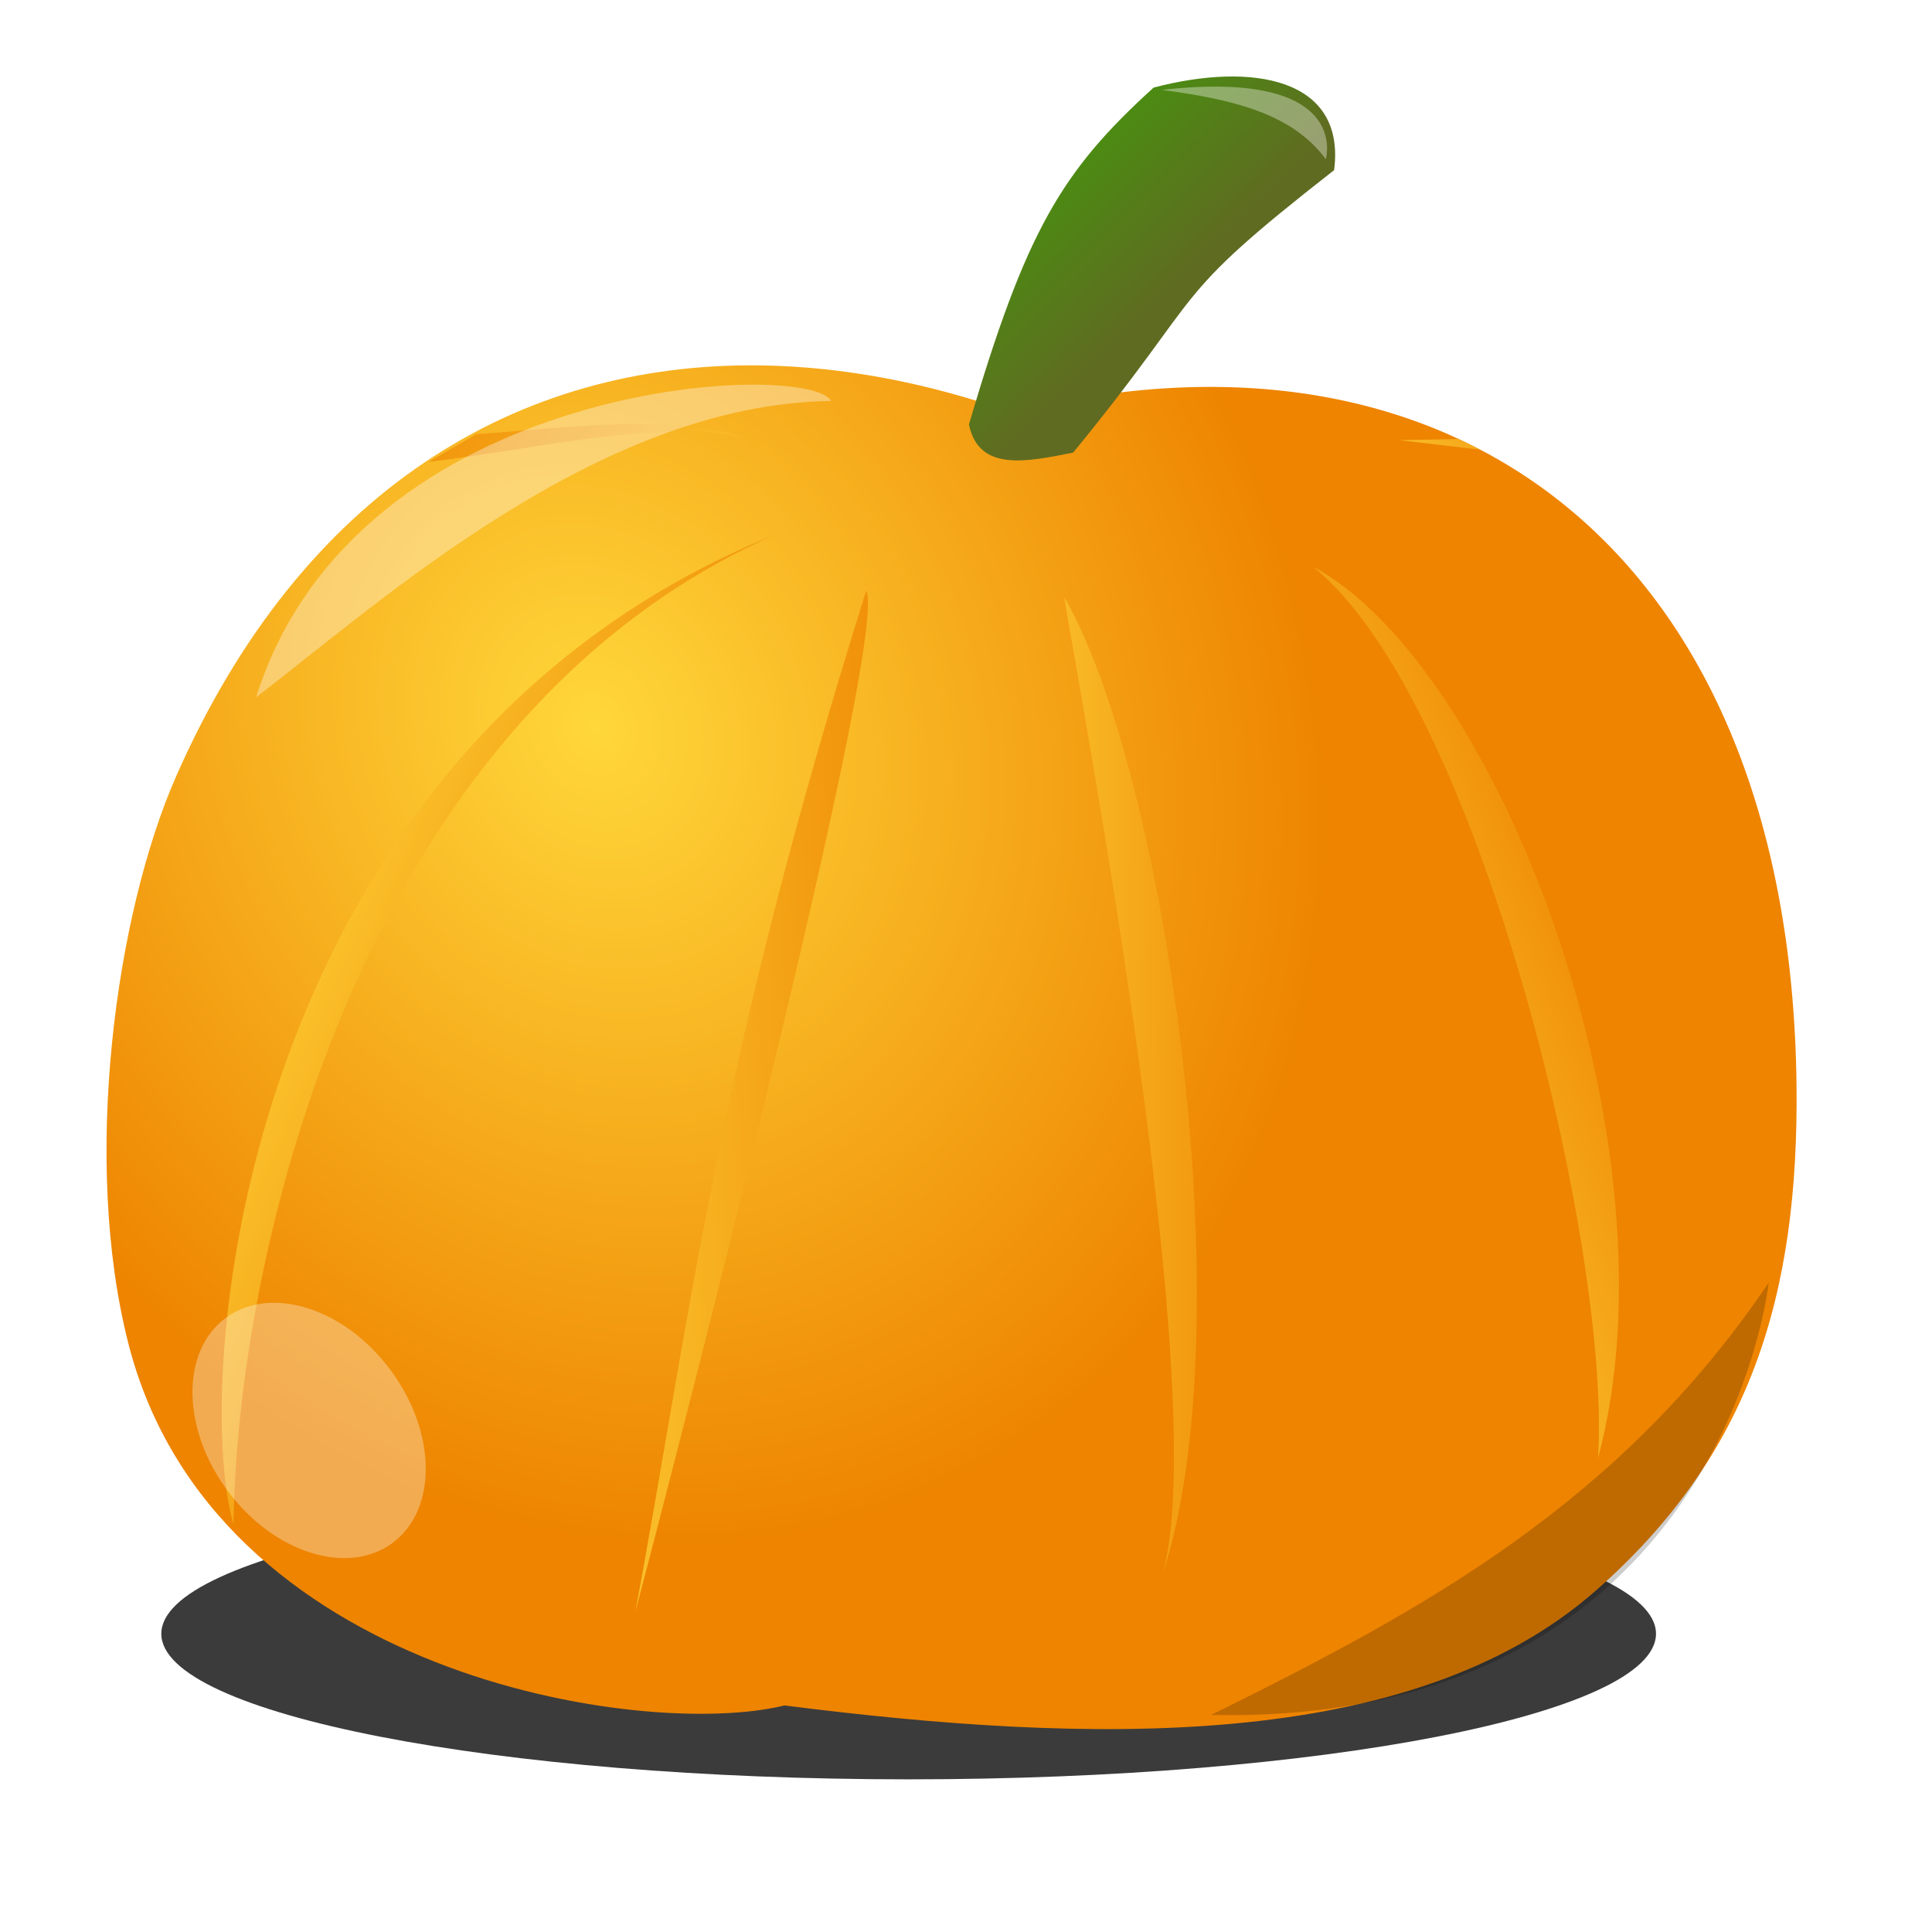 <?xml version="1.0" encoding="UTF-8"?>
<svg version="1.1" viewBox="0 0 256 256" xmlns="http://www.w3.org/2000/svg" xmlns:xlink="http://www.w3.org/1999/xlink">
<defs>
<linearGradient id="a">
<stop stop-color="#ffd73b" offset="0"/>
<stop stop-color="#ee8400" offset="1"/>
</linearGradient>
<filter id="o" x="-.047" y="-.299" width="1.094" height="1.598" color-interpolation-filters="sRGB">
<feGaussianBlur stdDeviation="0.677"/>
</filter>
<filter id="n" x="-.292" y="-.294" width="1.583" height="1.589" color-interpolation-filters="sRGB">
<feGaussianBlur stdDeviation="3.755"/>
</filter>
<filter id="m" x="-.13" y="-.168" width="1.26" height="1.335" color-interpolation-filters="sRGB">
<feGaussianBlur stdDeviation="3.999"/>
</filter>
<filter id="l" x="-.079" y="-.145" width="1.158" height="1.291" color-interpolation-filters="sRGB">
<feGaussianBlur stdDeviation="0.392"/>
</filter>
<filter id="k" x="-.126" y="-.288" width="1.253" height="1.575" color-interpolation-filters="sRGB">
<feGaussianBlur stdDeviation="1.154"/>
</filter>
<radialGradient id="b" cx="17.36" cy="1023.9" r="17.592" gradientTransform="matrix(2.564 5.792 -4.92 2.178 4698.3 -1356.1)" gradientUnits="userSpaceOnUse" xlink:href="#a"/>
<linearGradient id="j" x1="14.27" x2="25.219" y1="26.721" y2="26.058" gradientTransform="matrix(6.4 0 0 6.4 -405.8 836.83)" gradientUnits="userSpaceOnUse" xlink:href="#a"/>
<linearGradient id="i" x1="8.969" x2="17.828" y1="25.848" y2="29.798" gradientTransform="matrix(6.4 0 0 6.4 -405.8 836.83)" gradientUnits="userSpaceOnUse" xlink:href="#a"/>
<linearGradient id="h" x1="24.367" x2="31.867" y1="29.051" y2="29.106" gradientTransform="matrix(6.4 0 0 6.4 -405.8 836.83)" gradientUnits="userSpaceOnUse" xlink:href="#a"/>
<linearGradient id="g" x1="147.5" x2="119" y1="843.86" y2="814.86" gradientTransform="translate(-369,76)" gradientUnits="userSpaceOnUse">
<stop stop-color="#5f6b21" offset="0"/>
<stop stop-color="#39a905" offset="1"/>
</linearGradient>
<linearGradient id="f" x1="22.384" x2="15.644" y1="1023.9" y2="1017.5" gradientTransform="matrix(6.4 0 0 6.4 -412.55 -5596.9)" gradientUnits="userSpaceOnUse" xlink:href="#a"/>
<linearGradient id="e" x1="29.023" x2="37.241" y1="24.615" y2="21.311" gradientTransform="matrix(6.4 0 0 6.4 -405.8 836.83)" gradientUnits="userSpaceOnUse" xlink:href="#a"/>
<linearGradient id="d" x1="183.12" x2="192.25" y1="72.875" y2="55.5" gradientTransform="translate(-369 872.36)" gradientUnits="userSpaceOnUse" xlink:href="#a"/>
<radialGradient id="c" cx="27.844" cy="1021.1" r="17.592" gradientTransform="matrix(2.745 4.387 -6.87 4.299 6680.7 -3485.1)" gradientUnits="userSpaceOnUse">
<stop stop-color="#fff690" offset="0"/>
<stop stop-color="#f2ff00" offset="1"/>
</radialGradient>
</defs>
<g transform="translate(0 -796.36)">
<g transform="translate(373.55 -81.801)">
<path transform="matrix(5.745 0 0 7.092 -389.34 816.26)" d="m40.943 39.253c0 1.502-7.717 2.72-17.237 2.72-9.52 0-17.237-1.218-17.237-2.72s7.717-2.72 17.237-2.72c9.52 0 17.237 1.218 17.237 2.72z" fill-opacity=".769" fill-rule="evenodd" filter="url(#o)"/>
<path d="m-276.66 927.59c-28.223 0.188-53.831 18.078-66.916 42.495-13.951 24.364-17.43 53.988-13.022 81.412 3.526 22.388 21.984 39.528 42.781 46.594 14.319 5.277 30.231 7.544 45.336 5.156 30.866 3.439 64.183 6.84 93.102-6.656 23.121-11.725 37.469-36.55 38.5-62.188 2.009-30.484-3.745-64.624-27.156-86.125-20.07-18.573-49.816-21.268-75.406-14.406-11.888-4.205-24.508-6.639-37.219-6.281z" color="#000000" fill="url(#c)"/>
<path d="m-272.66 926.58c-32.324-0.491-60.938 16.671-77.562 54.469-7.991 18.169-12.545 50.937-6.281 75.281 11.277 43.828 68.206 52.412 86.906 47.812 39.716 5.045 82.8 6.482 107.5-15.219 20.399-17.922 26.934-38.978 26.594-67.094-0.856-70.686-45.605-103.6-103.91-89-11.3-3.975-22.475-6.086-33.25-6.25z" color="#000000" fill="url(#b)"/>
<path d="m-258.77 956.42c-19.794 62.945-23.188 95.434-30.605 135.39 0 0 33.931-128.74 30.605-135.39z" color="#000000" fill="url(#j)"/>
<path d="m-271.08 949.1c-70.245 28.458-77.248 111.47-71.522 131.07 0.373-34.774 16.1-106.43 71.522-131.07z" color="#000000" fill="url(#i)"/>
<path d="m-232.53 957.29c1.96 12.372 19.776 106.06 13.012 129.53 10.916-33.076 0.498-106.19-13.012-129.53z" color="#000000" fill="url(#h)"/>
<path d="m-245.16 934.39c7.545-25.606 12.221-33.501 24.47-44.624 13.04-3.427 25.494-1.287 23.917 10.941-22.558 17.618-16.346 15.167-34.573 37.421-6.273 1.268-12.547 2.536-13.814-3.738z" color="#000000" fill="url(#g)"/>
<path d="m-274.17 936.36c-10.54-3.544-24.159-1.497-36.26-0.666l-6.321 3.66c11.868-1.283 32.481-6.133 42.58-2.994z" color="#000000" fill="url(#f)"/>
<path d="m-199.55 953.26c21.981 17.712 39.521 90.721 37.746 118.13 11.108-41.271-13.074-104.92-37.746-118.13z" color="#000000" fill="url(#e)"/>
<path transform="matrix(6.4 0 0 6.4 -409.8 835.33)" d="m10.967 21.128c2.55-1.947 7.086-6.078 11.903-6.134-0.459-0.856-9.82-0.503-11.903 6.134z" color="#000000" fill="#fff" fill-opacity=".348" filter="url(#l)"/>
<path transform="matrix(.803 -.596 .659 .887 -480.49 926.14)" d="m47.73 182.64c0 9.275-6.015 16.794-13.435 16.794-7.42 0-13.435-7.519-13.435-16.794 0-9.275 6.015-16.794 13.435-16.794 7.42 0 13.435 7.519 13.435 16.794z" fill="#fff" fill-opacity=".317" filter="url(#n)"/>
<path d="m-213.08 1105.4c28.242-13.948 54.147-28.049 73.893-57.276 0 0-6.187 58.69-73.893 57.276z" fill-opacity=".196" filter="url(#m)"/>
<path d="m-180.31 936.33-7.812 0.156 10.656 1.25c-0.937-0.489-1.882-0.96-2.844-1.406z" fill="url(#d)"/>
<path d="m-219.62 890.07c8.784 1.187 17.138 2.898 21.744 9.192 0 0 3.535-12.021-21.744-9.192z" fill="#fff" fill-opacity=".357" filter="url(#k)"/>
</g>
</g>
</svg>
